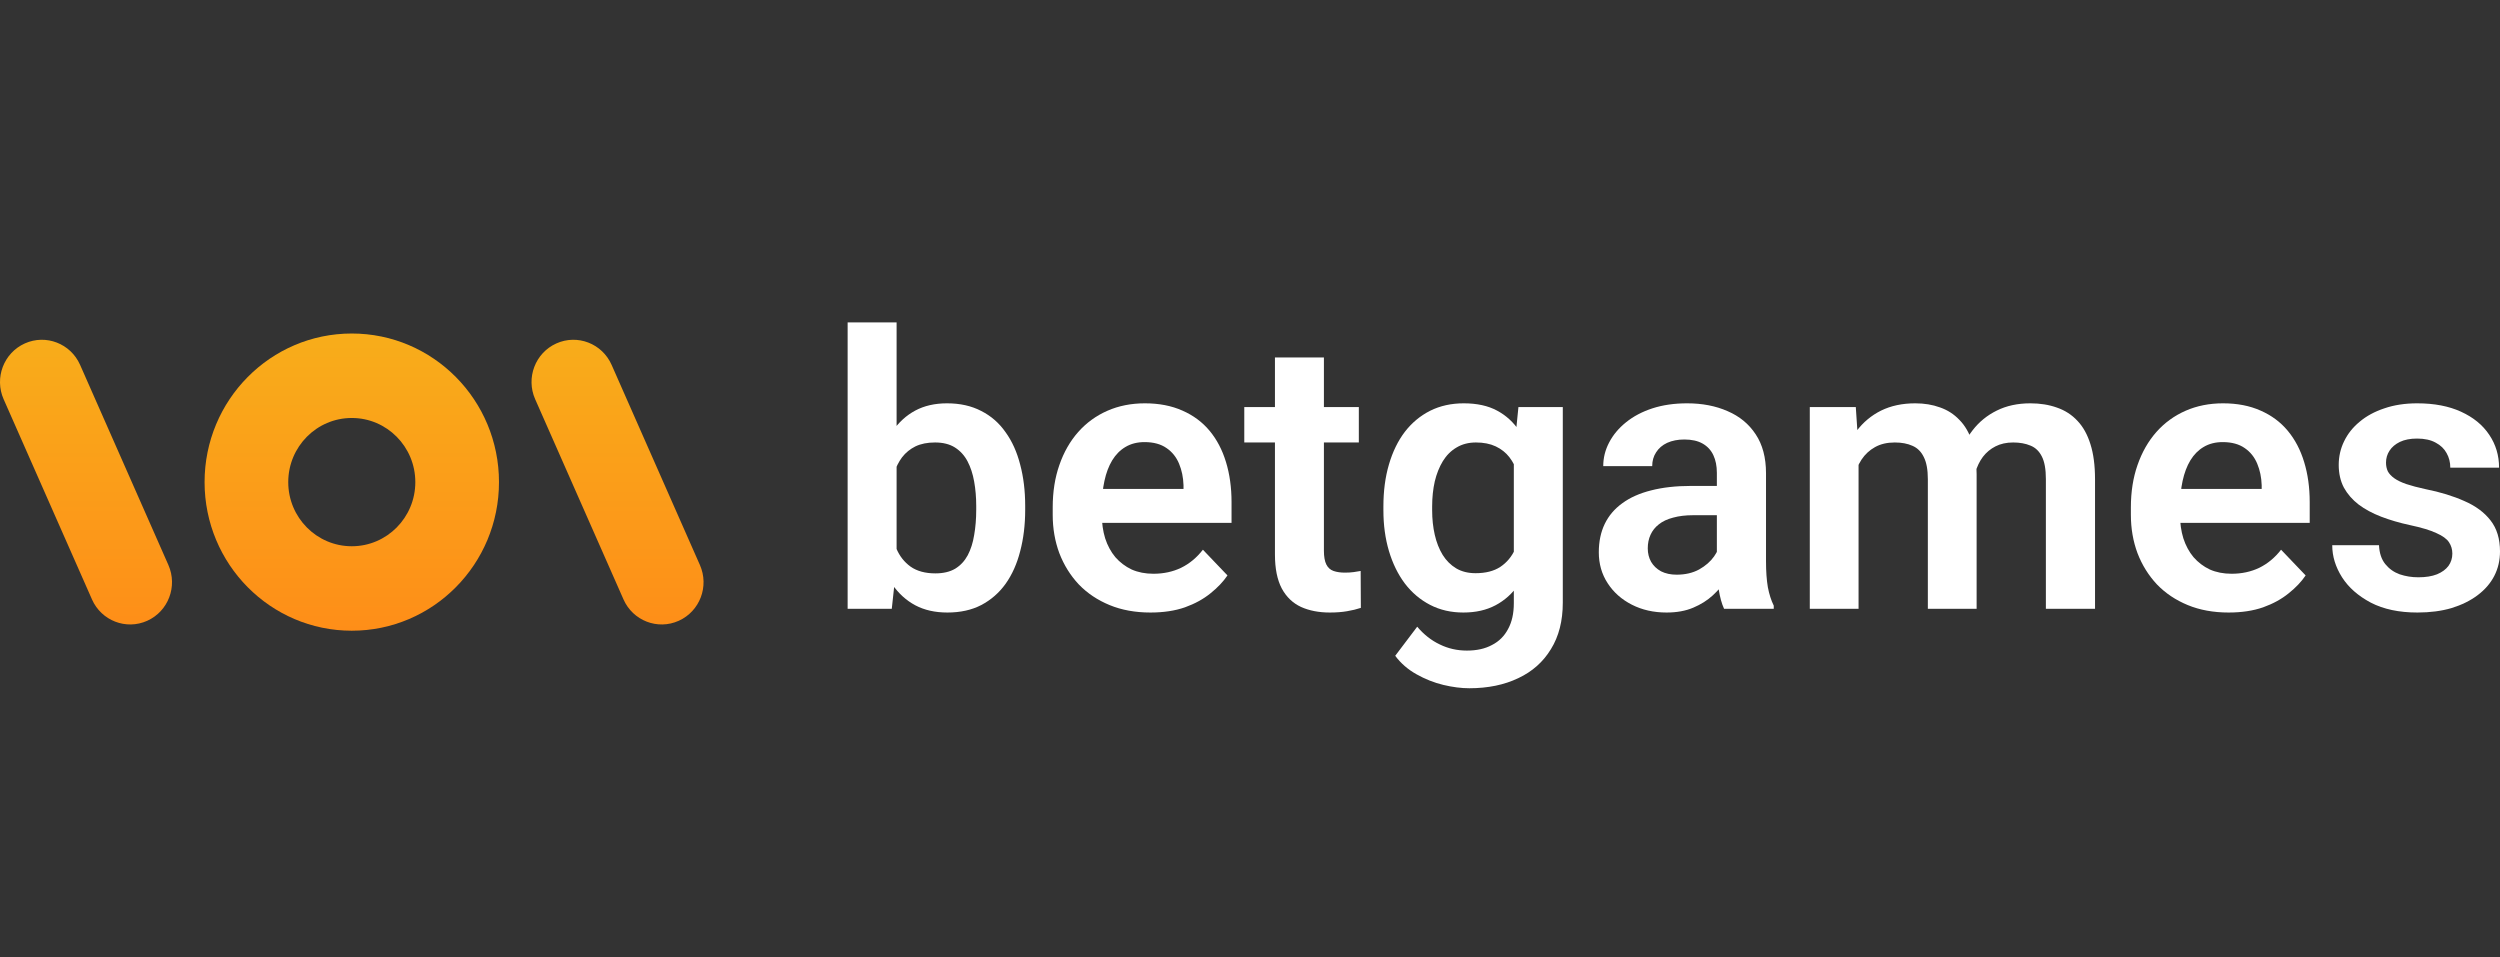 <svg width="94" height="36" viewBox="0 0 94 36" fill="none" xmlns="http://www.w3.org/2000/svg">
<rect x="0" y="0" width="94" height="36" fill="#333333" stroke="none"/>
<path fill-rule="evenodd" clip-rule="evenodd" d="M13.227 23.715C16.284 23.715 18.762 21.213 18.762 18.128C18.762 15.042 16.284 12.54 13.227 12.54C10.17 12.54 7.692 15.042 7.692 18.128C7.692 21.213 10.17 23.715 13.227 23.715ZM13.227 20.539C14.546 20.539 15.616 19.459 15.616 18.128C15.616 16.796 14.546 15.716 13.227 15.716C11.908 15.716 10.838 16.796 10.838 18.128C10.838 19.459 11.908 20.539 13.227 20.539Z" fill="url(#paint0_linear_839_11862)"/>
<path d="M0.934 12.913C1.727 12.556 2.657 12.917 3.011 13.718L6.332 21.245C6.685 22.047 6.328 22.985 5.535 23.342C4.741 23.699 3.811 23.338 3.458 22.537L0.136 15.01C-0.217 14.209 0.14 13.27 0.934 12.913Z" fill="url(#paint1_linear_839_11862)"/>
<path d="M22.996 13.718C22.642 12.917 21.713 12.556 20.919 12.913C20.125 13.27 19.768 14.209 20.122 15.01L23.443 22.537C23.796 23.338 24.726 23.699 25.52 23.342C26.314 22.985 26.671 22.047 26.317 21.245L22.996 13.718Z" fill="url(#paint2_linear_839_11862)"/>
<path d="M31.871 12.122H33.712V21.215L33.531 22.891H31.871V12.122ZM38.547 19.021V19.168C38.547 19.734 38.484 20.253 38.359 20.725C38.239 21.197 38.056 21.606 37.81 21.952C37.565 22.293 37.259 22.559 36.893 22.751C36.532 22.938 36.108 23.031 35.622 23.031C35.159 23.031 34.756 22.94 34.413 22.758C34.075 22.576 33.791 22.319 33.559 21.987C33.328 21.65 33.142 21.255 33.003 20.802C32.864 20.344 32.76 19.844 32.691 19.301V18.902C32.76 18.355 32.864 17.855 33.003 17.401C33.142 16.948 33.328 16.553 33.559 16.216C33.791 15.88 34.075 15.62 34.413 15.438C34.752 15.256 35.15 15.165 35.608 15.165C36.099 15.165 36.528 15.261 36.893 15.452C37.264 15.639 37.569 15.906 37.81 16.252C38.056 16.593 38.239 16.999 38.359 17.471C38.484 17.939 38.547 18.455 38.547 19.021ZM36.706 19.168V19.021C36.706 18.698 36.68 18.395 36.629 18.11C36.578 17.82 36.495 17.565 36.379 17.345C36.264 17.126 36.106 16.953 35.907 16.826C35.708 16.7 35.458 16.637 35.157 16.637C34.87 16.637 34.624 16.686 34.42 16.784C34.221 16.883 34.055 17.018 33.92 17.191C33.791 17.364 33.689 17.567 33.615 17.801C33.545 18.035 33.499 18.287 33.476 18.558V19.652C33.508 20.012 33.584 20.337 33.705 20.627C33.825 20.912 34.004 21.138 34.24 21.307C34.481 21.475 34.791 21.559 35.171 21.559C35.467 21.559 35.715 21.501 35.914 21.384C36.113 21.262 36.27 21.094 36.386 20.879C36.502 20.659 36.583 20.404 36.629 20.115C36.68 19.825 36.706 19.509 36.706 19.168Z" fill="white"/>
<path d="M43.256 23.031C42.687 23.031 42.175 22.938 41.721 22.751C41.267 22.564 40.881 22.305 40.561 21.973C40.246 21.636 40.003 21.246 39.832 20.802C39.665 20.353 39.582 19.872 39.582 19.358V19.077C39.582 18.493 39.665 17.962 39.832 17.485C39.998 17.004 40.235 16.59 40.54 16.244C40.846 15.899 41.212 15.632 41.638 15.445C42.064 15.258 42.534 15.165 43.048 15.165C43.58 15.165 44.05 15.256 44.458 15.438C44.865 15.616 45.206 15.868 45.479 16.195C45.752 16.523 45.958 16.915 46.097 17.373C46.236 17.827 46.306 18.329 46.306 18.881V19.659H40.415V18.383H44.5V18.243C44.49 17.948 44.435 17.68 44.333 17.436C44.231 17.189 44.074 16.992 43.861 16.847C43.648 16.698 43.372 16.623 43.034 16.623C42.761 16.623 42.522 16.684 42.319 16.805C42.119 16.922 41.953 17.09 41.818 17.31C41.689 17.525 41.591 17.782 41.527 18.081C41.462 18.381 41.429 18.712 41.429 19.077V19.358C41.429 19.675 41.471 19.97 41.554 20.241C41.642 20.512 41.77 20.748 41.936 20.949C42.108 21.145 42.312 21.3 42.548 21.412C42.788 21.519 43.062 21.573 43.367 21.573C43.752 21.573 44.099 21.498 44.409 21.349C44.724 21.195 44.998 20.968 45.229 20.669L46.153 21.636C45.995 21.87 45.782 22.094 45.514 22.309C45.25 22.524 44.93 22.7 44.555 22.835C44.18 22.966 43.747 23.031 43.256 23.031Z" fill="white"/>
<path d="M51.092 15.305V16.637H46.785V15.305H51.092ZM47.938 13.44H49.779V20.704C49.779 20.928 49.809 21.101 49.869 21.223C49.929 21.344 50.02 21.426 50.14 21.468C50.261 21.51 50.404 21.531 50.571 21.531C50.691 21.531 50.802 21.524 50.904 21.51C51.006 21.496 51.092 21.482 51.161 21.468L51.168 22.856C51.015 22.907 50.842 22.95 50.647 22.982C50.457 23.015 50.242 23.031 50.001 23.031C49.589 23.031 49.228 22.961 48.918 22.821C48.607 22.676 48.367 22.445 48.195 22.127C48.024 21.804 47.938 21.379 47.938 20.851V13.44Z" fill="white"/>
<path d="M57.093 15.305H58.761V22.66C58.761 23.347 58.612 23.929 58.316 24.406C58.024 24.887 57.614 25.252 57.087 25.499C56.559 25.752 55.945 25.878 55.246 25.878C54.945 25.878 54.618 25.836 54.266 25.752C53.919 25.668 53.583 25.534 53.259 25.352C52.94 25.174 52.673 24.943 52.46 24.658L53.287 23.564C53.537 23.859 53.819 24.081 54.134 24.23C54.449 24.385 54.79 24.462 55.155 24.462C55.526 24.462 55.841 24.392 56.1 24.251C56.364 24.116 56.566 23.915 56.705 23.648C56.848 23.387 56.92 23.064 56.92 22.681V17.037L57.093 15.305ZM52.016 19.189V19.042C52.016 18.462 52.085 17.936 52.224 17.464C52.363 16.988 52.562 16.579 52.821 16.238C53.085 15.896 53.403 15.632 53.773 15.445C54.148 15.258 54.57 15.165 55.037 15.165C55.533 15.165 55.95 15.256 56.288 15.438C56.63 15.62 56.913 15.88 57.135 16.216C57.362 16.553 57.538 16.953 57.663 17.415C57.793 17.873 57.892 18.378 57.962 18.93V19.329C57.897 19.867 57.793 20.36 57.649 20.809C57.51 21.258 57.325 21.65 57.093 21.987C56.862 22.319 56.575 22.576 56.232 22.758C55.889 22.94 55.487 23.031 55.023 23.031C54.56 23.031 54.144 22.936 53.773 22.744C53.403 22.552 53.085 22.284 52.821 21.938C52.562 21.592 52.363 21.185 52.224 20.718C52.085 20.25 52.016 19.741 52.016 19.189ZM53.849 19.042V19.189C53.849 19.516 53.882 19.823 53.947 20.108C54.012 20.393 54.111 20.645 54.245 20.865C54.38 21.08 54.549 21.248 54.752 21.37C54.956 21.491 55.199 21.552 55.482 21.552C55.862 21.552 56.172 21.473 56.413 21.314C56.658 21.15 56.843 20.928 56.968 20.648C57.098 20.362 57.181 20.042 57.218 19.687V18.586C57.195 18.306 57.144 18.046 57.066 17.808C56.992 17.57 56.887 17.364 56.753 17.191C56.619 17.018 56.447 16.883 56.239 16.784C56.031 16.686 55.783 16.637 55.496 16.637C55.218 16.637 54.975 16.7 54.766 16.826C54.558 16.948 54.387 17.119 54.252 17.338C54.118 17.558 54.016 17.813 53.947 18.102C53.882 18.392 53.849 18.705 53.849 19.042Z" fill="white"/>
<path d="M64.554 21.279V17.78C64.554 17.523 64.51 17.301 64.422 17.114C64.334 16.927 64.2 16.782 64.019 16.679C63.838 16.576 63.609 16.525 63.331 16.525C63.086 16.525 62.871 16.567 62.685 16.651C62.505 16.735 62.366 16.855 62.269 17.009C62.171 17.158 62.123 17.331 62.123 17.527H60.282C60.282 17.214 60.356 16.918 60.504 16.637C60.652 16.352 60.863 16.1 61.136 15.88C61.414 15.655 61.745 15.48 62.13 15.354C62.519 15.228 62.954 15.165 63.436 15.165C64.005 15.165 64.512 15.263 64.957 15.459C65.406 15.651 65.758 15.941 66.013 16.329C66.272 16.717 66.402 17.205 66.402 17.794V21.103C66.402 21.482 66.425 21.807 66.471 22.078C66.522 22.344 66.596 22.576 66.693 22.772V22.891H64.825C64.737 22.7 64.67 22.456 64.623 22.162C64.577 21.863 64.554 21.568 64.554 21.279ZM64.811 18.271L64.825 19.372H63.665C63.378 19.372 63.125 19.402 62.908 19.463C62.69 19.519 62.512 19.603 62.373 19.715C62.234 19.823 62.13 19.953 62.06 20.108C61.991 20.257 61.956 20.428 61.956 20.619C61.956 20.806 61.998 20.975 62.081 21.124C62.169 21.274 62.294 21.393 62.456 21.482C62.623 21.566 62.817 21.608 63.04 21.608C63.364 21.608 63.646 21.543 63.887 21.412C64.128 21.276 64.315 21.113 64.45 20.921C64.584 20.729 64.656 20.547 64.665 20.374L65.193 21.173C65.128 21.365 65.031 21.568 64.901 21.783C64.772 21.998 64.605 22.199 64.401 22.386C64.197 22.573 63.952 22.728 63.665 22.849C63.378 22.971 63.044 23.031 62.664 23.031C62.178 23.031 61.743 22.933 61.359 22.737C60.974 22.541 60.671 22.272 60.449 21.931C60.226 21.589 60.115 21.201 60.115 20.767C60.115 20.365 60.189 20.009 60.337 19.701C60.486 19.392 60.706 19.133 60.997 18.923C61.289 18.708 61.65 18.547 62.081 18.439C62.516 18.327 63.014 18.271 63.575 18.271H64.811Z" fill="white"/>
<path d="M69.882 16.861V22.891H68.048V15.305H69.778L69.882 16.861ZM69.611 18.825H69.048C69.048 18.296 69.111 17.81 69.236 17.366C69.365 16.922 69.555 16.537 69.805 16.209C70.055 15.877 70.363 15.62 70.729 15.438C71.1 15.256 71.528 15.165 72.014 15.165C72.352 15.165 72.663 15.216 72.945 15.319C73.228 15.417 73.471 15.574 73.675 15.789C73.883 15.999 74.043 16.275 74.154 16.616C74.265 16.953 74.321 17.357 74.321 17.829V22.891H72.487V18.018C72.487 17.663 72.436 17.385 72.334 17.184C72.237 16.983 72.095 16.843 71.91 16.763C71.725 16.679 71.503 16.637 71.243 16.637C70.956 16.637 70.708 16.695 70.5 16.812C70.296 16.925 70.127 17.081 69.993 17.282C69.863 17.483 69.766 17.715 69.701 17.976C69.641 18.238 69.611 18.521 69.611 18.825ZM74.182 18.481L73.424 18.621C73.429 18.145 73.494 17.698 73.619 17.282C73.744 16.861 73.927 16.494 74.168 16.181C74.413 15.864 74.716 15.616 75.078 15.438C75.444 15.256 75.865 15.165 76.342 15.165C76.712 15.165 77.046 15.219 77.342 15.326C77.643 15.429 77.9 15.595 78.113 15.824C78.326 16.048 78.488 16.34 78.6 16.7C78.715 17.06 78.773 17.5 78.773 18.018V22.891H76.925V18.011C76.925 17.642 76.874 17.359 76.773 17.163C76.675 16.967 76.534 16.831 76.349 16.756C76.164 16.677 75.946 16.637 75.696 16.637C75.441 16.637 75.219 16.686 75.029 16.784C74.844 16.878 74.686 17.009 74.557 17.177C74.432 17.345 74.337 17.542 74.272 17.766C74.212 17.986 74.182 18.224 74.182 18.481Z" fill="white"/>
<path d="M83.796 23.031C83.226 23.031 82.714 22.938 82.26 22.751C81.806 22.564 81.42 22.305 81.1 21.973C80.785 21.636 80.542 21.246 80.371 20.802C80.204 20.353 80.121 19.872 80.121 19.358V19.077C80.121 18.493 80.204 17.962 80.371 17.485C80.538 17.004 80.774 16.59 81.079 16.244C81.385 15.899 81.751 15.632 82.177 15.445C82.603 15.258 83.073 15.165 83.587 15.165C84.12 15.165 84.59 15.256 84.997 15.438C85.405 15.616 85.745 15.868 86.018 16.195C86.291 16.523 86.498 16.915 86.636 17.373C86.775 17.827 86.845 18.329 86.845 18.881V19.659H80.954V18.383H85.039V18.243C85.03 17.948 84.974 17.68 84.872 17.436C84.77 17.189 84.613 16.992 84.4 16.847C84.187 16.698 83.911 16.623 83.573 16.623C83.3 16.623 83.061 16.684 82.858 16.805C82.659 16.922 82.492 17.09 82.358 17.31C82.228 17.525 82.131 17.782 82.066 18.081C82.001 18.381 81.969 18.712 81.969 19.077V19.358C81.969 19.675 82.01 19.97 82.094 20.241C82.182 20.512 82.309 20.748 82.476 20.949C82.647 21.145 82.851 21.3 83.087 21.412C83.328 21.519 83.601 21.573 83.907 21.573C84.291 21.573 84.638 21.498 84.949 21.349C85.263 21.195 85.537 20.968 85.768 20.669L86.692 21.636C86.535 21.87 86.322 22.094 86.053 22.309C85.789 22.524 85.47 22.7 85.094 22.835C84.719 22.966 84.286 23.031 83.796 23.031Z" fill="white"/>
<path d="M92.208 20.816C92.208 20.657 92.166 20.514 92.082 20.388C91.999 20.262 91.842 20.147 91.61 20.045C91.383 19.937 91.05 19.837 90.61 19.743C90.221 19.659 89.862 19.554 89.533 19.428C89.204 19.301 88.922 19.149 88.686 18.972C88.45 18.79 88.264 18.577 88.13 18.334C88 18.086 87.936 17.801 87.936 17.479C87.936 17.165 88.003 16.871 88.137 16.595C88.271 16.315 88.466 16.069 88.721 15.859C88.975 15.644 89.285 15.476 89.651 15.354C90.017 15.228 90.429 15.165 90.888 15.165C91.527 15.165 92.076 15.27 92.534 15.48C92.997 15.691 93.351 15.98 93.597 16.35C93.842 16.714 93.965 17.126 93.965 17.584H92.131C92.131 17.383 92.085 17.2 91.992 17.037C91.904 16.873 91.768 16.742 91.582 16.644C91.397 16.541 91.163 16.49 90.881 16.49C90.626 16.49 90.411 16.532 90.235 16.616C90.063 16.7 89.934 16.81 89.846 16.946C89.758 17.081 89.714 17.231 89.714 17.394C89.714 17.516 89.737 17.626 89.783 17.724C89.834 17.817 89.915 17.904 90.026 17.983C90.138 18.063 90.288 18.135 90.478 18.201C90.672 18.266 90.911 18.329 91.193 18.39C91.754 18.502 92.242 18.652 92.659 18.839C93.081 19.021 93.409 19.264 93.645 19.568C93.882 19.872 94 20.26 94 20.732C94 21.068 93.928 21.377 93.784 21.657C93.641 21.933 93.432 22.174 93.159 22.379C92.886 22.585 92.559 22.746 92.18 22.863C91.8 22.975 91.372 23.031 90.895 23.031C90.205 23.031 89.621 22.907 89.144 22.66C88.667 22.407 88.306 22.09 88.061 21.706C87.815 21.318 87.692 20.916 87.692 20.5H89.45C89.464 20.795 89.543 21.031 89.686 21.209C89.83 21.386 90.01 21.515 90.228 21.594C90.45 21.669 90.684 21.706 90.929 21.706C91.207 21.706 91.441 21.669 91.631 21.594C91.821 21.515 91.964 21.41 92.062 21.279C92.159 21.143 92.208 20.989 92.208 20.816Z" fill="white"/>
<defs>
<linearGradient id="paint0_linear_839_11862" x1="13.227" y1="12.54" x2="13.227" y2="23.715" gradientUnits="userSpaceOnUse">
<stop stop-color="#F8AD1A"/>
<stop offset="1" stop-color="#FE8E18"/>
</linearGradient>
<linearGradient id="paint1_linear_839_11862" x1="13.227" y1="12.54" x2="13.227" y2="23.715" gradientUnits="userSpaceOnUse">
<stop stop-color="#F8AD1A"/>
<stop offset="1" stop-color="#FE8E18"/>
</linearGradient>
<linearGradient id="paint2_linear_839_11862" x1="13.227" y1="12.54" x2="13.227" y2="23.715" gradientUnits="userSpaceOnUse">
<stop stop-color="#F8AD1A"/>
<stop offset="1" stop-color="#FE8E18"/>
</linearGradient>
</defs>
</svg>
